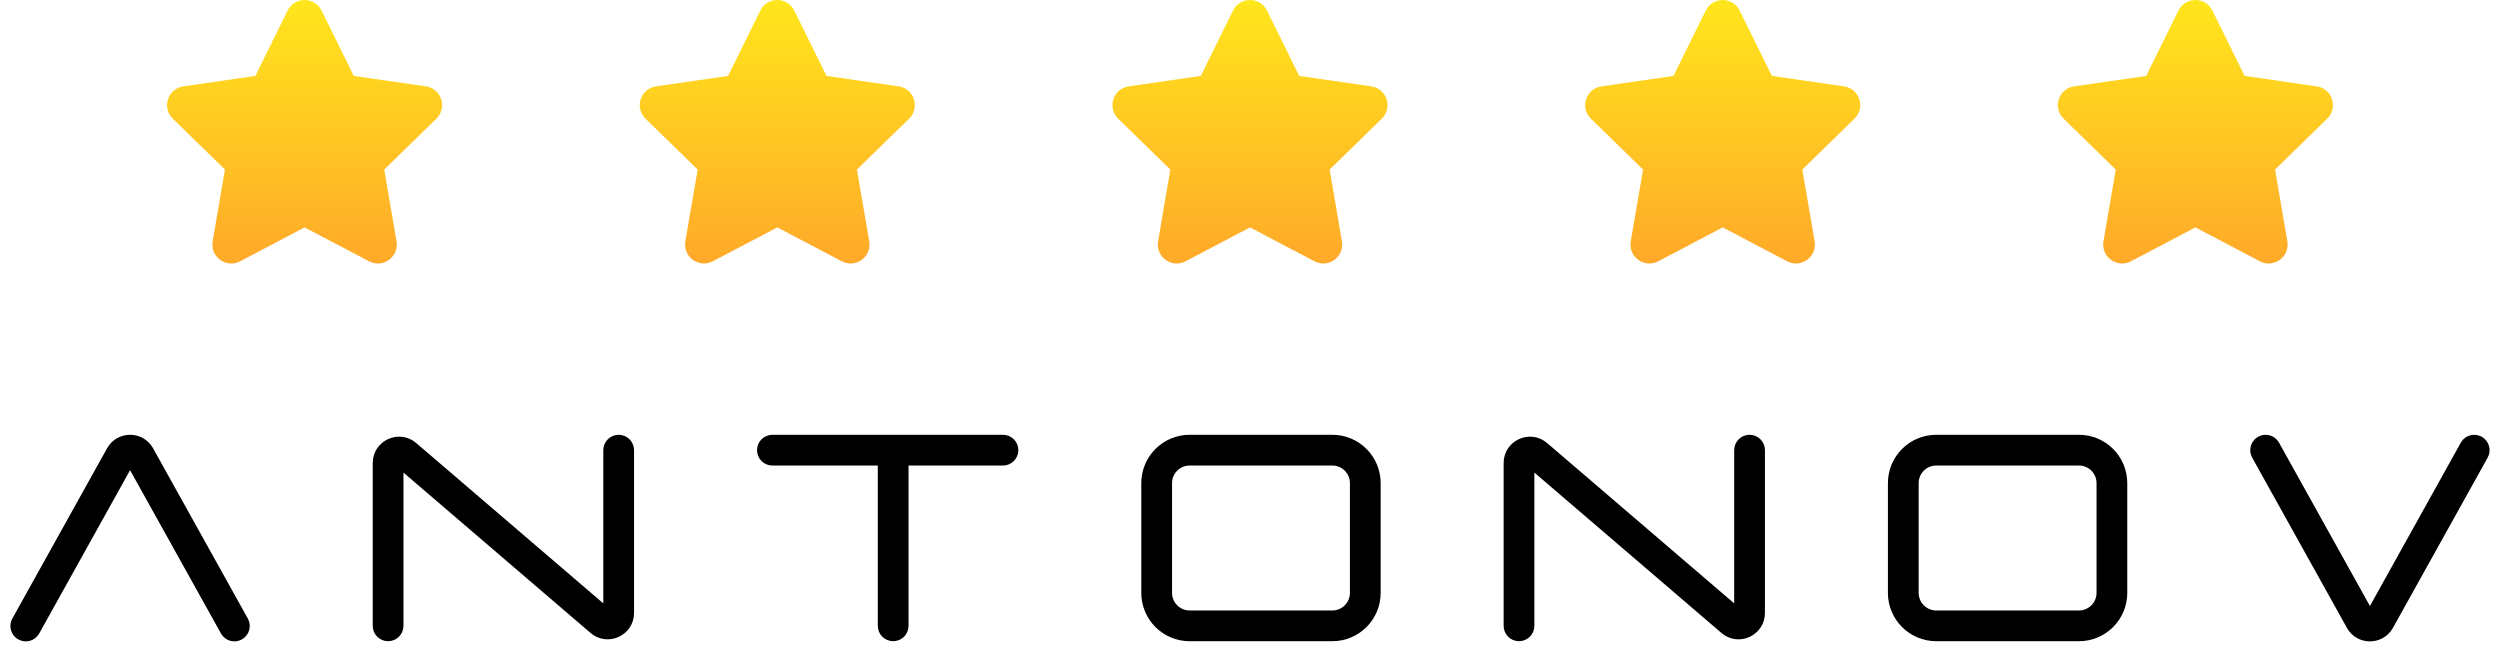 <?xml version="1.0" encoding="UTF-8"?> <svg xmlns="http://www.w3.org/2000/svg" width="169" height="44" viewBox="0 0 169 44" fill="none"><path d="M20.59 15.372L16.233 17.663C15.293 18.157 14.196 17.36 14.375 16.314L15.207 11.461L11.681 8.023C10.921 7.282 11.34 5.992 12.39 5.838L17.264 5.131L19.442 0.715C19.912 -0.238 21.268 -0.238 21.738 0.715L23.917 5.131L28.791 5.838C29.84 5.991 30.26 7.281 29.5 8.023L25.974 11.461L26.806 16.314C26.984 17.36 25.887 18.158 24.948 17.663L20.59 15.372Z" fill="url(#paint0_linear_6_3053)"></path><path d="M52.545 15.372L48.187 17.663C47.248 18.157 46.151 17.36 46.33 16.314L47.162 11.461L43.636 8.023C42.876 7.282 43.295 5.992 44.345 5.838L49.218 5.131L51.397 0.715C51.866 -0.238 53.223 -0.238 53.693 0.715L55.872 5.131L60.745 5.838C61.795 5.991 62.214 7.281 61.455 8.023L57.928 11.461L58.76 16.314C58.939 17.36 57.842 18.158 56.903 17.663L52.545 15.372Z" fill="url(#paint1_linear_6_3053)"></path><path d="M84.5 15.372L80.142 17.663C79.203 18.157 78.106 17.36 78.285 16.314L79.117 11.461L75.591 8.023C74.831 7.282 75.25 5.992 76.3 5.838L81.173 5.131L83.352 0.715C83.821 -0.238 85.178 -0.238 85.648 0.715L87.826 5.131L92.7 5.838C93.75 5.991 94.169 7.281 93.41 8.023L89.883 11.461L90.715 16.314C90.894 17.36 89.797 18.158 88.858 17.663L84.5 15.372Z" fill="url(#paint2_linear_6_3053)"></path><path d="M116.455 15.372L112.097 17.663C111.158 18.157 110.061 17.36 110.239 16.314L111.071 11.461L107.546 8.023C106.785 7.282 107.205 5.992 108.254 5.838L113.128 5.131L115.306 0.715C115.776 -0.238 117.132 -0.238 117.603 0.715L119.781 5.131L124.655 5.838C125.705 5.991 126.124 7.281 125.364 8.023L121.838 11.461L122.67 16.314C122.849 17.36 121.751 18.158 120.812 17.663L116.455 15.372Z" fill="url(#paint3_linear_6_3053)"></path><path d="M148.409 15.372L144.052 17.663C143.113 18.157 142.016 17.36 142.194 16.314L143.026 11.461L139.501 8.023C138.74 7.282 139.159 5.992 140.209 5.838L145.083 5.131L147.261 0.715C147.731 -0.238 149.087 -0.238 149.558 0.715L151.736 5.131L156.61 5.838C157.659 5.991 158.079 7.281 157.319 8.023L153.793 11.461L154.625 16.314C154.803 17.36 153.706 18.158 152.767 17.663L148.409 15.372Z" fill="url(#paint4_linear_6_3053)"></path><path d="M2.513 42.764L2.513 42.764L2.512 42.767C2.264 43.192 1.718 43.335 1.294 43.087C0.869 42.84 0.725 42.295 0.972 41.87L7.381 30.353L7.381 30.353L7.383 30.351C8.013 29.27 9.574 29.27 10.204 30.351L10.204 30.351L10.205 30.353L16.615 41.87C16.861 42.295 16.718 42.84 16.293 43.087C15.868 43.335 15.323 43.192 15.075 42.767L15.075 42.767L15.074 42.764L8.793 31.479L2.513 42.764Z" fill="black" stroke="black" stroke-width="0.297" stroke-linecap="round" stroke-linejoin="round"></path><path d="M42.713 30.431C42.713 29.939 42.314 29.54 41.822 29.54C41.33 29.54 40.932 29.939 40.932 30.431V41.112L28.041 30.063C26.981 29.155 25.345 29.907 25.345 31.303V42.307C25.345 42.798 25.744 43.197 26.236 43.197C26.728 43.197 27.126 42.798 27.126 42.307V31.625L40.017 42.675C41.077 43.583 42.713 42.83 42.713 41.435V30.431Z" fill="black" stroke="black" stroke-width="0.297" stroke-linecap="round" stroke-linejoin="round"></path><path d="M52.213 29.54C51.721 29.54 51.323 29.939 51.323 30.431C51.323 30.923 51.721 31.322 52.213 31.322H59.487V42.307C59.487 42.798 59.886 43.197 60.378 43.197C60.87 43.197 61.269 42.798 61.269 42.307V31.322H67.8C68.292 31.322 68.691 30.923 68.691 30.431C68.691 29.939 68.292 29.54 67.8 29.54H52.213Z" fill="black" stroke="black" stroke-width="0.297" stroke-linecap="round" stroke-linejoin="round"></path><path d="M79.082 32.658C79.082 31.92 79.68 31.322 80.418 31.322H90.067C90.805 31.322 91.403 31.92 91.403 32.658V40.08C91.403 40.818 90.805 41.416 90.067 41.416H80.418C79.68 41.416 79.082 40.818 79.082 40.08V32.658ZM90.067 29.54H80.418C78.696 29.54 77.3 30.936 77.3 32.658V40.08C77.3 41.802 78.696 43.197 80.418 43.197H90.067C91.788 43.197 93.184 41.802 93.184 40.08V32.658C93.184 30.936 91.788 29.54 90.067 29.54Z" fill="black" stroke="black" stroke-width="0.297" stroke-linecap="round" stroke-linejoin="round"></path><path d="M119.162 30.431C119.162 29.939 118.763 29.54 118.271 29.54C117.779 29.54 117.38 29.939 117.38 30.431V41.112L104.489 30.063C103.43 29.155 101.794 29.907 101.794 31.303V42.307C101.794 42.798 102.192 43.197 102.684 43.197C103.176 43.197 103.575 42.798 103.575 42.307V31.625L116.466 42.675C117.525 43.583 119.162 42.83 119.162 41.435V30.431Z" fill="black" stroke="black" stroke-width="0.297" stroke-linecap="round" stroke-linejoin="round"></path><path d="M129.553 32.658C129.553 31.92 130.151 31.322 130.889 31.322H140.538C141.275 31.322 141.874 31.92 141.874 32.658V40.08C141.874 40.818 141.275 41.416 140.538 41.416H130.889C130.151 41.416 129.553 40.818 129.553 40.08V32.658ZM140.538 29.54H130.889C129.167 29.54 127.771 30.936 127.771 32.658V40.08C127.771 41.802 129.167 43.197 130.889 43.197H140.538C142.259 43.197 143.655 41.802 143.655 40.08V32.658C143.655 30.936 142.259 29.54 140.538 29.54Z" fill="black" stroke="black" stroke-width="0.297" stroke-linecap="round" stroke-linejoin="round"></path><path d="M153.926 29.985L153.926 29.985L153.925 29.982C153.677 29.558 153.132 29.414 152.707 29.662C152.282 29.909 152.139 30.454 152.385 30.879L158.795 42.396L158.795 42.396L158.796 42.399C159.426 43.479 160.987 43.479 161.617 42.399L161.617 42.399L161.619 42.396L168.028 30.879C168.275 30.454 168.131 29.909 167.706 29.662C167.282 29.414 166.736 29.558 166.488 29.982L166.488 29.982L166.487 29.985L160.207 41.271L153.926 29.985Z" fill="black" stroke="black" stroke-width="0.297" stroke-linecap="round" stroke-linejoin="round"></path><defs><linearGradient id="paint0_linear_6_3053" x1="20.59" y1="-0" x2="20.59" y2="17.814" gradientUnits="userSpaceOnUse"><stop stop-color="#FFE61C"></stop><stop offset="1" stop-color="#FFA929"></stop></linearGradient><linearGradient id="paint1_linear_6_3053" x1="52.545" y1="-0" x2="52.545" y2="17.814" gradientUnits="userSpaceOnUse"><stop stop-color="#FFE61C"></stop><stop offset="1" stop-color="#FFA929"></stop></linearGradient><linearGradient id="paint2_linear_6_3053" x1="84.5" y1="-0" x2="84.5" y2="17.814" gradientUnits="userSpaceOnUse"><stop stop-color="#FFE61C"></stop><stop offset="1" stop-color="#FFA929"></stop></linearGradient><linearGradient id="paint3_linear_6_3053" x1="116.455" y1="-0" x2="116.455" y2="17.814" gradientUnits="userSpaceOnUse"><stop stop-color="#FFE61C"></stop><stop offset="1" stop-color="#FFA929"></stop></linearGradient><linearGradient id="paint4_linear_6_3053" x1="148.409" y1="-0" x2="148.409" y2="17.814" gradientUnits="userSpaceOnUse"><stop stop-color="#FFE61C"></stop><stop offset="1" stop-color="#FFA929"></stop></linearGradient></defs></svg> 